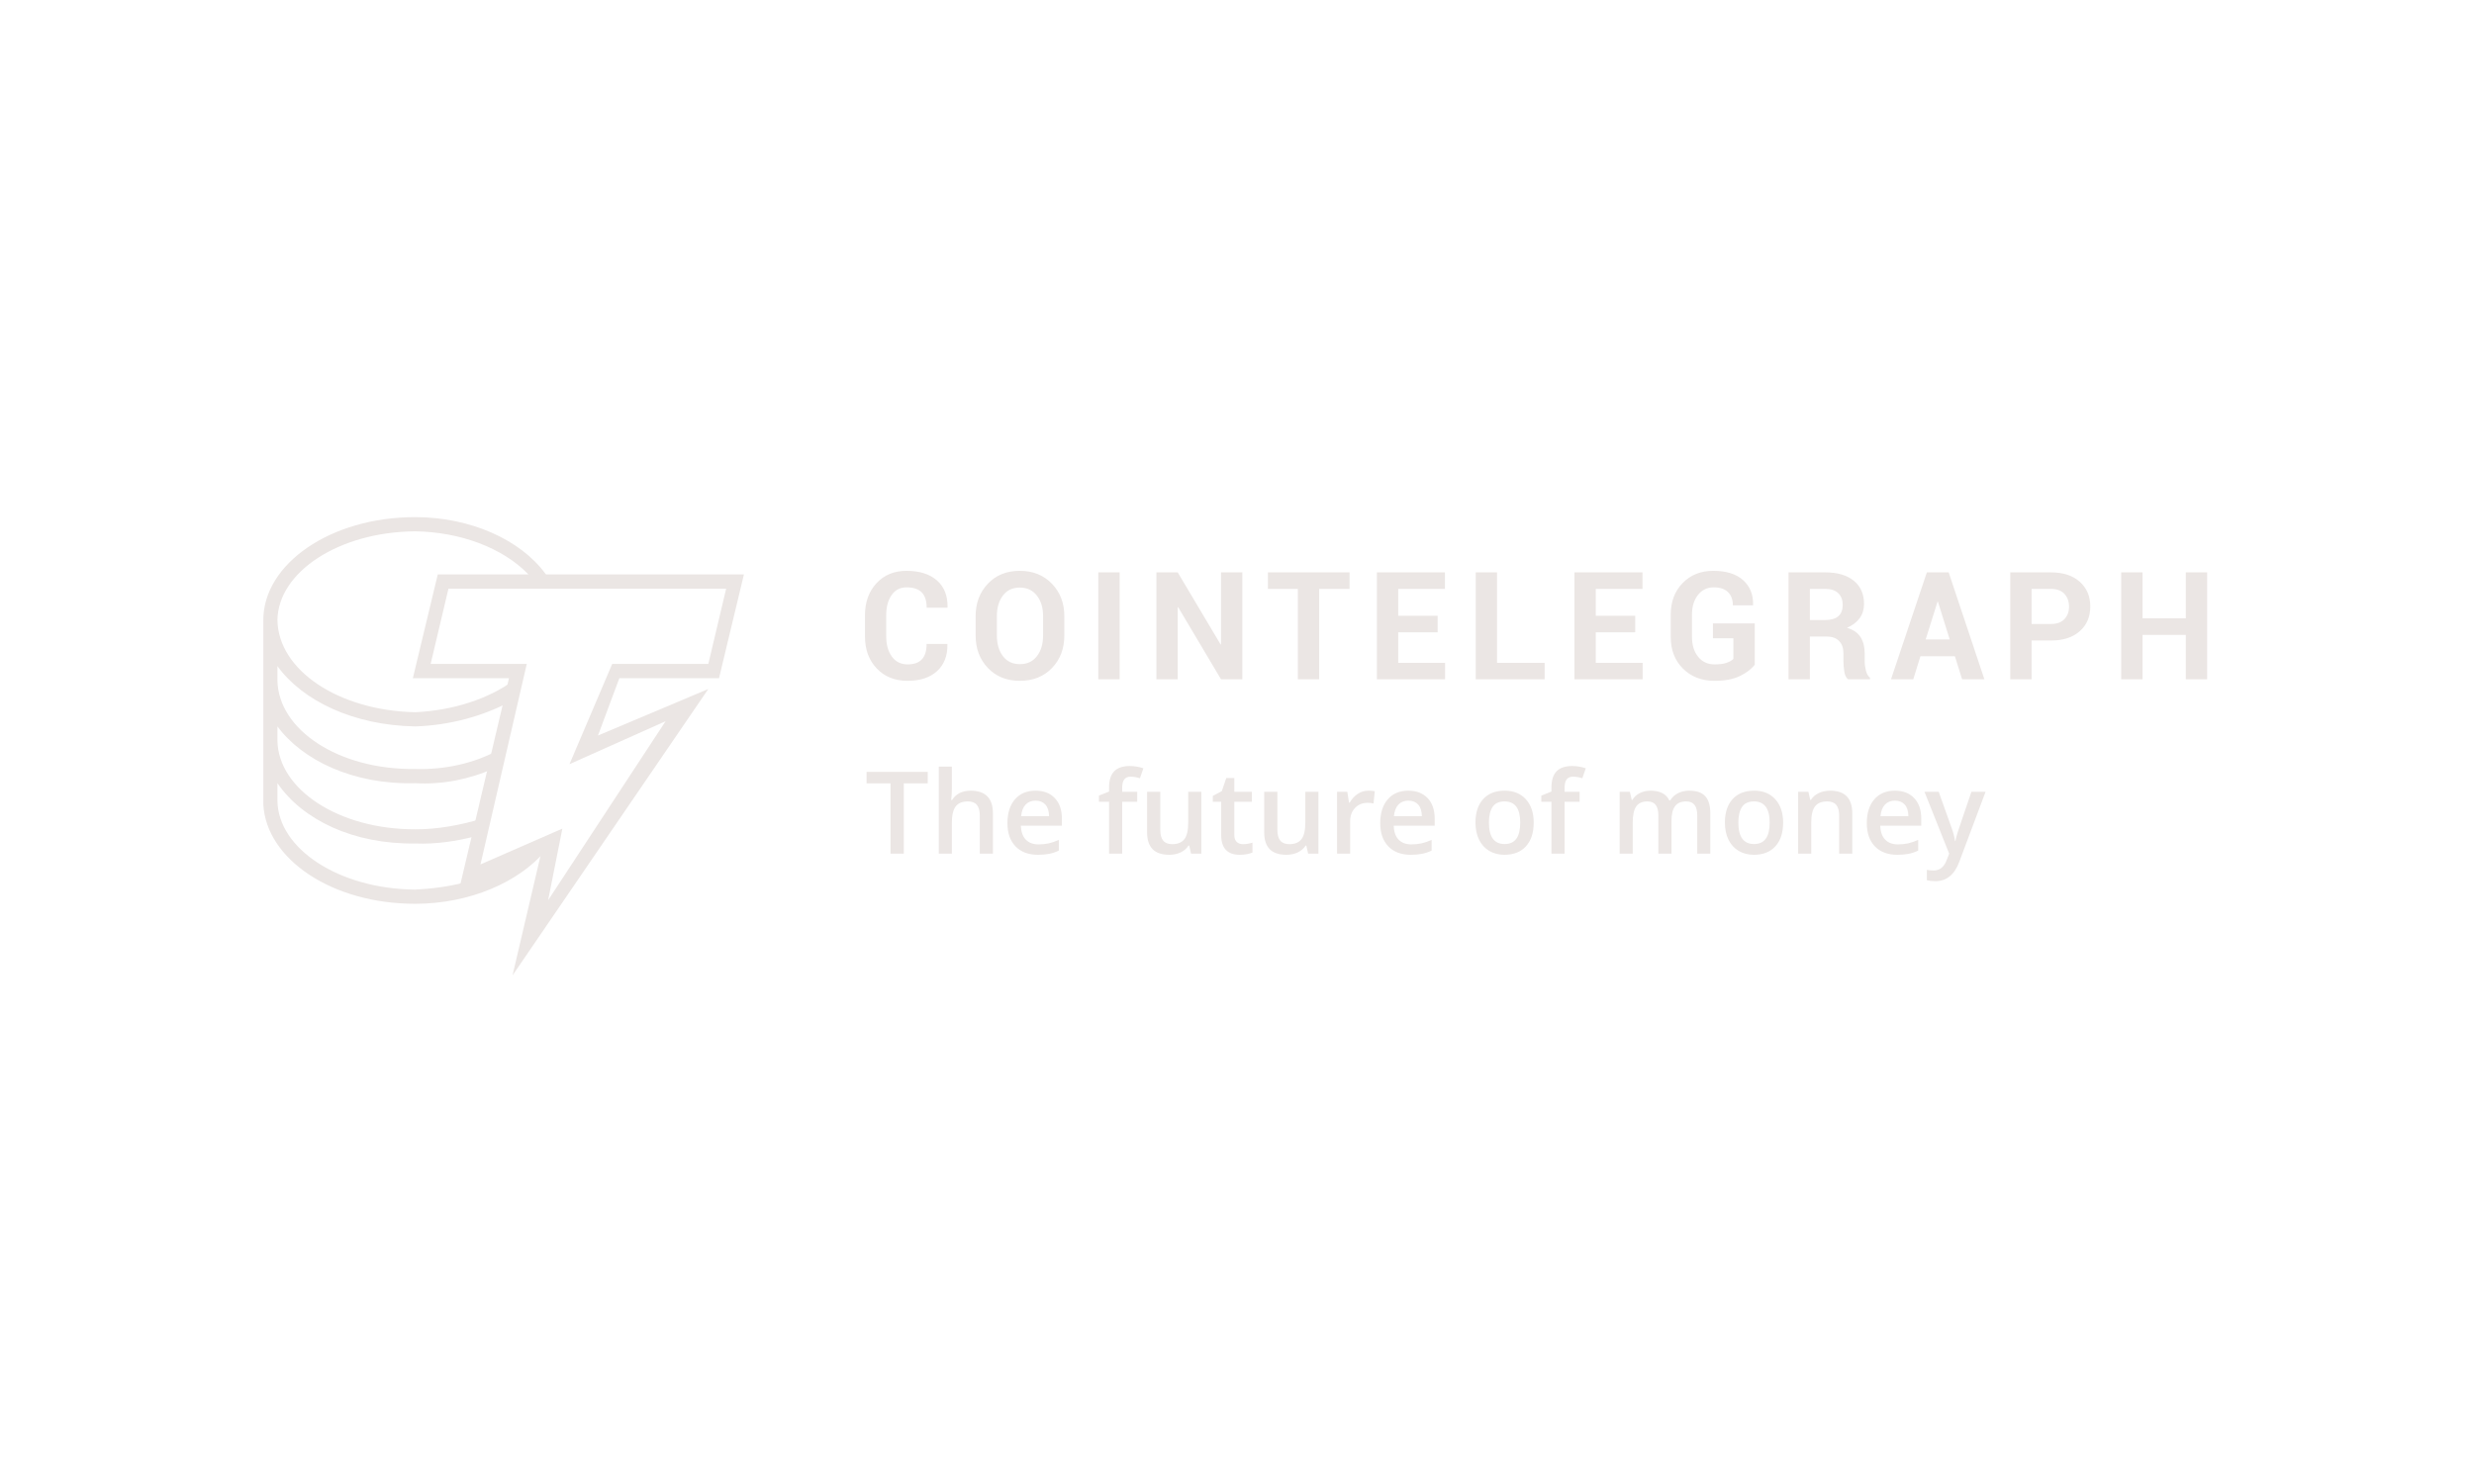 <svg width="500" height="300" viewBox="0 0 500 300" fill="none" xmlns="http://www.w3.org/2000/svg">
<path d="M110.253 171.95L93.856 179.121V178.404C90.695 179.218 87.191 179.687 83.874 179.839C68.453 179.687 56.212 171.569 56.071 161.91V158.325C61.135 165.732 71.447 170.697 83.874 170.516C88.078 170.697 92.38 170.026 95.994 169.081L97.42 165.496C93.134 166.783 88.455 167.677 83.874 167.648C68.453 167.677 56.212 159.559 56.071 149.719V146.851C61.135 153.699 71.424 158.664 83.874 158.325C89.475 158.664 94.952 157.479 99.559 155.456L100.272 151.871C95.772 154.258 89.941 155.645 83.874 155.456C68.453 155.645 56.212 147.527 56.071 137.528V134.66C61.135 141.667 71.447 146.632 83.874 146.851C90.938 146.632 97.635 144.753 103.123 141.831L103.837 137.528C98.855 141.242 91.582 143.635 83.874 143.982C68.453 143.635 56.212 135.517 56.071 125.337C56.212 115.656 68.453 107.538 83.874 107.409C93.067 107.538 101.605 110.781 106.688 116.015L107.184 116.845L110.778 116.859L110.253 116.015C105.197 109.104 95.085 104.541 83.874 104.541C66.812 104.541 53.219 114.001 53.219 125.337V126.055V162.628C53.817 173.694 67.1 182.707 83.874 182.707C94.952 182.707 104.909 178.323 110.253 171.95Z" fill="#EBE6E4"/>
<path d="M103.583 197.182L109.339 172.574L92.791 179.812L102.864 137.11H83.437L88.474 116.121H150.35L145.314 137.11H125.168L120.851 148.69L143.155 139.281L103.583 197.182ZM113.656 167.508L110.778 181.983L134.521 145.795L115.095 154.48L123.729 134.215H143.155L146.753 119.016H90.632L87.035 134.215H106.461L97.108 174.745L113.656 167.508Z" fill="#EBE6E4"/>
<path d="M191.442 130.167L191.471 130.256C191.511 132.562 190.812 134.367 189.376 135.674C187.94 136.98 185.958 137.633 183.43 137.633C180.853 137.633 178.772 136.799 177.189 135.132C175.605 133.464 174.813 131.31 174.813 128.668V124.378C174.813 121.746 175.585 119.592 177.13 117.914C178.674 116.237 180.701 115.398 183.209 115.398C185.826 115.398 187.871 116.042 189.347 117.328C190.822 118.614 191.54 120.425 191.501 122.76L191.471 122.849H187.281C187.281 121.464 186.949 120.433 186.285 119.755C185.621 119.077 184.596 118.738 183.209 118.738C181.92 118.738 180.914 119.26 180.191 120.304C179.468 121.348 179.107 122.696 179.107 124.349V128.668C179.107 130.33 179.488 131.686 180.25 132.735C181.013 133.784 182.073 134.308 183.43 134.308C184.719 134.308 185.68 133.969 186.315 133.291C186.949 132.613 187.267 131.572 187.267 130.167H191.442ZM215.103 128.46C215.103 131.122 214.271 133.316 212.609 135.043C210.947 136.769 208.782 137.633 206.117 137.633C203.461 137.633 201.307 136.767 199.654 135.035C198.002 133.304 197.176 131.112 197.176 128.46V124.571C197.176 121.929 197.999 119.74 199.647 118.003C201.295 116.267 203.442 115.398 206.087 115.398C208.753 115.398 210.922 116.267 212.594 118.003C214.267 119.74 215.103 121.929 215.103 124.571V128.46ZM210.809 124.542C210.809 122.859 210.391 121.479 209.555 120.4C208.719 119.322 207.563 118.783 206.087 118.783C204.632 118.783 203.498 119.322 202.686 120.4C201.875 121.479 201.469 122.859 201.469 124.542V128.46C201.469 130.172 201.877 131.567 202.694 132.646C203.51 133.724 204.651 134.263 206.117 134.263C207.592 134.263 208.744 133.724 209.57 132.646C210.396 131.567 210.809 130.172 210.809 128.46V124.542ZM226.28 137.321H221.972V115.71H226.28V137.321ZM251.078 137.321H246.769L238.107 122.746L238.019 122.76V137.321H233.711V115.71H238.019L246.681 130.271L246.769 130.256V115.71H251.078V137.321ZM272.747 119.05H266.608V137.321H262.3V119.05H256.25V115.71H272.747V119.05ZM290.549 127.822H282.582V133.996H292.054V137.321H278.273V115.71H292.025V119.05H282.582V124.482H290.549V127.822ZM302.554 133.996H312.174V137.321H298.245V115.71H302.554V133.996ZM330.479 127.822H322.51V133.996H331.983V137.321H318.202V115.71H331.954V119.05H322.51V124.482H330.479V127.822ZM354.641 134.367C353.972 135.248 352.974 136.012 351.646 136.661C350.318 137.309 348.606 137.633 346.511 137.633C343.914 137.633 341.789 136.811 340.137 135.169C338.484 133.526 337.658 131.394 337.658 128.772V124.26C337.658 121.647 338.459 119.517 340.063 117.87C341.666 116.222 343.727 115.398 346.245 115.398C348.872 115.398 350.884 116.024 352.28 117.276C353.677 118.528 354.351 120.198 354.302 122.285L354.272 122.375H350.215C350.215 121.227 349.885 120.334 349.226 119.695C348.567 119.057 347.608 118.738 346.349 118.738C345.031 118.738 343.968 119.25 343.161 120.274C342.355 121.298 341.952 122.617 341.952 124.23V128.772C341.952 130.404 342.365 131.735 343.191 132.764C344.018 133.793 345.124 134.308 346.511 134.308C347.534 134.308 348.343 134.204 348.938 133.996C349.533 133.789 349.993 133.526 350.318 133.21V129.024H346.186V126.026H354.641V134.367ZM365.775 128.683V137.321H361.466V115.71H368.903C371.352 115.71 373.268 116.272 374.65 117.395C376.032 118.518 376.723 120.084 376.723 122.092C376.723 123.201 376.431 124.158 375.845 124.965C375.26 125.771 374.407 126.422 373.285 126.916C374.554 127.292 375.467 127.921 376.022 128.801C376.578 129.682 376.856 130.77 376.856 132.067V133.655C376.856 134.259 376.937 134.889 377.099 135.547C377.262 136.205 377.539 136.693 377.933 137.009V137.321H373.492C373.098 137.004 372.845 136.48 372.732 135.748C372.619 135.016 372.562 134.308 372.562 133.625V132.096C372.562 131.018 372.269 130.179 371.684 129.581C371.099 128.982 370.27 128.683 369.198 128.683H365.775ZM365.775 125.343H368.829C370.039 125.343 370.939 125.086 371.53 124.571C372.12 124.057 372.415 123.295 372.415 122.285C372.415 121.296 372.117 120.509 371.522 119.925C370.927 119.342 370.054 119.05 368.903 119.05H365.775V125.343ZM395.086 132.66H388.122L386.676 137.321H382.176L389.42 115.71H393.832L401.048 137.321H396.548L395.086 132.66ZM389.184 129.261H394.039L391.664 121.647H391.575L389.184 129.261ZM410.588 129.484V137.321H406.28V115.71H414.498C416.967 115.71 418.91 116.343 420.326 117.61C421.743 118.877 422.451 120.544 422.451 122.612C422.451 124.68 421.743 126.342 420.326 127.599C418.91 128.856 416.967 129.484 414.498 129.484H410.588ZM410.588 126.145H414.498C415.698 126.145 416.608 125.816 417.227 125.158C417.848 124.499 418.157 123.661 418.157 122.642C418.157 121.603 417.85 120.744 417.235 120.066C416.62 119.389 415.708 119.05 414.498 119.05H410.588V126.145ZM446.068 137.321H441.759V128.341H433.009V137.321H428.7V115.71H433.009V125.002H441.759V115.71H446.068V137.321Z" fill="#EBE6E4"/>
<path fill-rule="evenodd" clip-rule="evenodd" d="M182.66 172.574H179.973V158.359H175.139V156.041H187.494V158.359H182.66V172.574ZM200.67 172.574H198.017V164.884C198.017 163.92 197.824 163.199 197.437 162.725C197.052 162.249 196.439 162.012 195.6 162.012C194.49 162.012 193.675 162.345 193.154 163.013C192.633 163.68 192.373 164.797 192.373 166.366V172.574H189.731V154.978H192.373V159.445C192.373 160.161 192.328 160.926 192.238 161.74H192.407C192.766 161.137 193.267 160.67 193.908 160.338C194.549 160.006 195.296 159.84 196.15 159.84C199.164 159.84 200.67 161.368 200.67 164.42V172.574ZM209.776 172.8C207.842 172.8 206.33 172.233 205.24 171.099C204.149 169.964 203.604 168.401 203.604 166.411C203.604 164.368 204.11 162.762 205.122 161.593C206.133 160.425 207.524 159.84 209.293 159.84C210.934 159.84 212.23 160.342 213.182 161.344C214.134 162.348 214.61 163.727 214.61 165.484V166.92H206.325C206.362 168.134 206.688 169.067 207.302 169.719C207.917 170.371 208.783 170.697 209.9 170.697C210.634 170.697 211.318 170.627 211.951 170.488C212.584 170.348 213.265 170.116 213.992 169.792V171.953C213.347 172.262 212.695 172.48 212.035 172.608C211.376 172.736 210.623 172.8 209.776 172.8ZM209.293 161.854C208.453 161.854 207.78 162.121 207.274 162.657C206.769 163.191 206.467 163.972 206.369 164.997H212.013C211.998 163.964 211.751 163.182 211.271 162.651C210.791 162.12 210.132 161.854 209.293 161.854ZM229.832 162.08H226.796V172.574H224.143V162.08H222.097V160.836L224.143 160.021V159.207C224.143 157.73 224.488 156.635 225.177 155.922C225.867 155.21 226.92 154.854 228.337 154.854C229.266 154.854 230.18 155.008 231.079 155.317L230.382 157.33C229.73 157.119 229.109 157.013 228.517 157.013C227.917 157.013 227.481 157.2 227.206 157.573C226.933 157.946 226.796 158.506 226.796 159.253V160.067H229.832V162.08ZM240.714 172.574L240.343 170.934H240.208C239.841 171.515 239.318 171.971 238.64 172.303C237.961 172.634 237.188 172.8 236.318 172.8C234.812 172.8 233.688 172.424 232.946 171.67C232.204 170.915 231.833 169.773 231.833 168.243V160.067H234.497V167.779C234.497 168.737 234.692 169.455 235.082 169.934C235.471 170.412 236.082 170.652 236.914 170.652C238.023 170.652 238.838 170.318 239.359 169.651C239.88 168.984 240.141 167.866 240.141 166.298V160.067H242.794V172.574H240.714ZM251.191 170.652C251.836 170.652 252.481 170.55 253.125 170.347V172.348C252.833 172.477 252.456 172.584 251.995 172.671C251.535 172.757 251.057 172.8 250.562 172.8C248.059 172.8 246.807 171.473 246.807 168.819V162.08H245.11V160.904L246.931 159.931L247.83 157.285H249.46V160.067H253.002V162.08H249.46V168.775C249.46 169.415 249.619 169.888 249.938 170.194C250.257 170.499 250.674 170.652 251.191 170.652ZM264.378 172.574L264.008 170.934H263.873C263.506 171.515 262.982 171.971 262.305 172.303C261.626 172.634 260.852 172.8 259.983 172.8C258.476 172.8 257.352 172.424 256.611 171.67C255.868 170.915 255.498 169.773 255.498 168.243V160.067H258.162V167.779C258.162 168.737 258.357 169.455 258.746 169.934C259.136 170.412 259.747 170.652 260.579 170.652C261.688 170.652 262.503 170.318 263.024 169.651C263.545 168.984 263.806 167.866 263.806 166.298V160.067H266.458V172.574H264.378ZM276.531 159.84C277.064 159.84 277.502 159.878 277.847 159.953L277.588 162.43C277.213 162.34 276.823 162.295 276.419 162.295C275.362 162.295 274.506 162.641 273.85 163.335C273.194 164.029 272.866 164.929 272.866 166.038V172.574H270.224V160.067H272.293L272.642 162.272H272.776C273.189 161.525 273.727 160.934 274.389 160.496C275.053 160.059 275.766 159.84 276.531 159.84ZM285.12 172.8C283.187 172.8 281.674 172.233 280.584 171.099C279.493 169.964 278.948 168.401 278.948 166.411C278.948 164.368 279.454 162.762 280.466 161.593C281.478 160.425 282.868 159.84 284.637 159.84C286.278 159.84 287.575 160.342 288.527 161.344C289.479 162.348 289.954 163.727 289.954 165.484V166.92H281.669C281.707 168.134 282.033 169.067 282.647 169.719C283.261 170.371 284.127 170.697 285.244 170.697C285.978 170.697 286.662 170.627 287.296 170.488C287.929 170.348 288.609 170.116 289.336 169.792V171.953C288.691 172.262 288.04 172.48 287.38 172.608C286.72 172.736 285.967 172.8 285.12 172.8ZM284.637 161.854C283.797 161.854 283.125 162.121 282.619 162.657C282.113 163.191 281.812 163.972 281.714 164.997H287.357C287.342 163.964 287.095 163.182 286.616 162.651C286.136 162.12 285.476 161.854 284.637 161.854ZM309.965 166.298C309.965 168.341 309.444 169.935 308.403 171.082C307.361 172.228 305.91 172.8 304.052 172.8C302.89 172.8 301.863 172.537 300.972 172.009C300.08 171.481 299.394 170.724 298.914 169.736C298.435 168.748 298.194 167.602 298.194 166.298C298.194 164.27 298.712 162.687 299.746 161.549C300.78 160.41 302.238 159.84 304.12 159.84C305.918 159.84 307.342 160.423 308.391 161.588C309.441 162.753 309.965 164.323 309.965 166.298ZM300.916 166.298C300.916 169.186 301.976 170.629 304.097 170.629C306.195 170.629 307.244 169.186 307.244 166.298C307.244 163.44 306.188 162.012 304.074 162.012C302.965 162.012 302.161 162.382 301.663 163.121C301.165 163.859 300.916 164.918 300.916 166.298ZM319.24 162.08H316.205V172.574H313.551V162.08H311.505V160.836L313.551 160.021V159.207C313.551 157.73 313.896 156.635 314.586 155.922C315.275 155.21 316.328 154.854 317.745 154.854C318.674 154.854 319.589 155.008 320.488 155.317L319.791 157.33C319.139 157.119 318.517 157.013 317.924 157.013C317.325 157.013 316.888 157.2 316.615 157.573C316.342 157.946 316.205 158.506 316.205 159.253V160.067H319.24V162.08ZM337.812 172.574H335.158V164.862C335.158 163.904 334.979 163.19 334.619 162.719C334.259 162.248 333.697 162.012 332.933 162.012C331.914 162.012 331.166 162.345 330.69 163.013C330.214 163.68 329.976 164.79 329.976 166.343V172.574H327.334V160.067H329.402L329.774 161.706H329.908C330.254 161.111 330.754 160.651 331.409 160.327C332.065 160.003 332.786 159.84 333.573 159.84C335.485 159.84 336.751 160.496 337.374 161.808H337.554C337.921 161.19 338.438 160.708 339.105 160.361C339.772 160.014 340.536 159.84 341.398 159.84C342.882 159.84 343.963 160.218 344.641 160.972C345.32 161.725 345.659 162.875 345.659 164.42V172.574H343.017V164.862C343.017 163.904 342.835 163.19 342.471 162.719C342.108 162.248 341.544 162.012 340.78 162.012C339.753 162.012 339.002 162.335 338.526 162.979C338.05 163.624 337.812 164.613 337.812 165.948V172.574ZM360.374 166.298C360.374 168.341 359.854 169.935 358.812 171.082C357.77 172.228 356.32 172.8 354.462 172.8C353.3 172.8 352.273 172.537 351.381 172.009C350.489 171.481 349.804 170.724 349.324 169.736C348.844 168.748 348.604 167.602 348.604 166.298C348.604 164.27 349.122 162.687 350.156 161.549C351.19 160.41 352.648 159.84 354.529 159.84C356.327 159.84 357.751 160.423 358.801 161.588C359.85 162.753 360.374 164.323 360.374 166.298ZM351.325 166.298C351.325 169.186 352.385 170.629 354.506 170.629C356.605 170.629 357.654 169.186 357.654 166.298C357.654 163.44 356.597 162.012 354.484 162.012C353.375 162.012 352.571 162.382 352.072 163.121C351.574 163.859 351.325 164.918 351.325 166.298ZM374.348 172.574H371.696V164.884C371.696 163.92 371.502 163.199 371.117 162.725C370.73 162.249 370.118 162.012 369.278 162.012C368.162 162.012 367.345 162.344 366.828 163.007C366.31 163.671 366.052 164.782 366.052 166.343V172.574H363.41V160.067H365.479L365.85 161.706H365.984C366.359 161.111 366.892 160.651 367.581 160.327C368.27 160.003 369.035 159.84 369.874 159.84C372.857 159.84 374.348 161.368 374.348 164.42V172.574ZM383.454 172.8C381.521 172.8 380.009 172.233 378.919 171.099C377.828 169.964 377.283 168.401 377.283 166.411C377.283 164.368 377.788 162.762 378.801 161.593C379.812 160.425 381.202 159.84 382.971 159.84C384.613 159.84 385.909 160.342 386.861 161.344C387.813 162.348 388.289 163.727 388.289 165.484V166.92H380.004C380.041 168.134 380.367 169.067 380.981 169.719C381.596 170.371 382.461 170.697 383.578 170.697C384.313 170.697 384.997 170.627 385.63 170.488C386.263 170.348 386.943 170.116 387.671 169.792V171.953C387.026 172.262 386.374 172.48 385.714 172.608C385.055 172.736 384.301 172.8 383.454 172.8ZM382.971 161.854C382.132 161.854 381.459 162.121 380.953 162.657C380.448 163.191 380.145 163.972 380.048 164.997H385.692C385.677 163.964 385.429 163.182 384.949 162.651C384.47 162.12 383.811 161.854 382.971 161.854ZM388.941 160.067H391.818L394.348 167.158C394.73 168.167 394.985 169.118 395.113 170.007H395.202C395.27 169.592 395.394 169.089 395.574 168.497C395.753 167.905 396.705 165.096 398.429 160.067H401.285L395.967 174.237C395 176.838 393.389 178.139 391.133 178.139C390.549 178.139 389.979 178.074 389.424 177.946V175.843C389.821 175.933 390.275 175.978 390.785 175.978C392.059 175.978 392.954 175.236 393.471 173.75L393.932 172.574L388.941 160.067Z" fill="#EBE6E4"/>
</svg>
